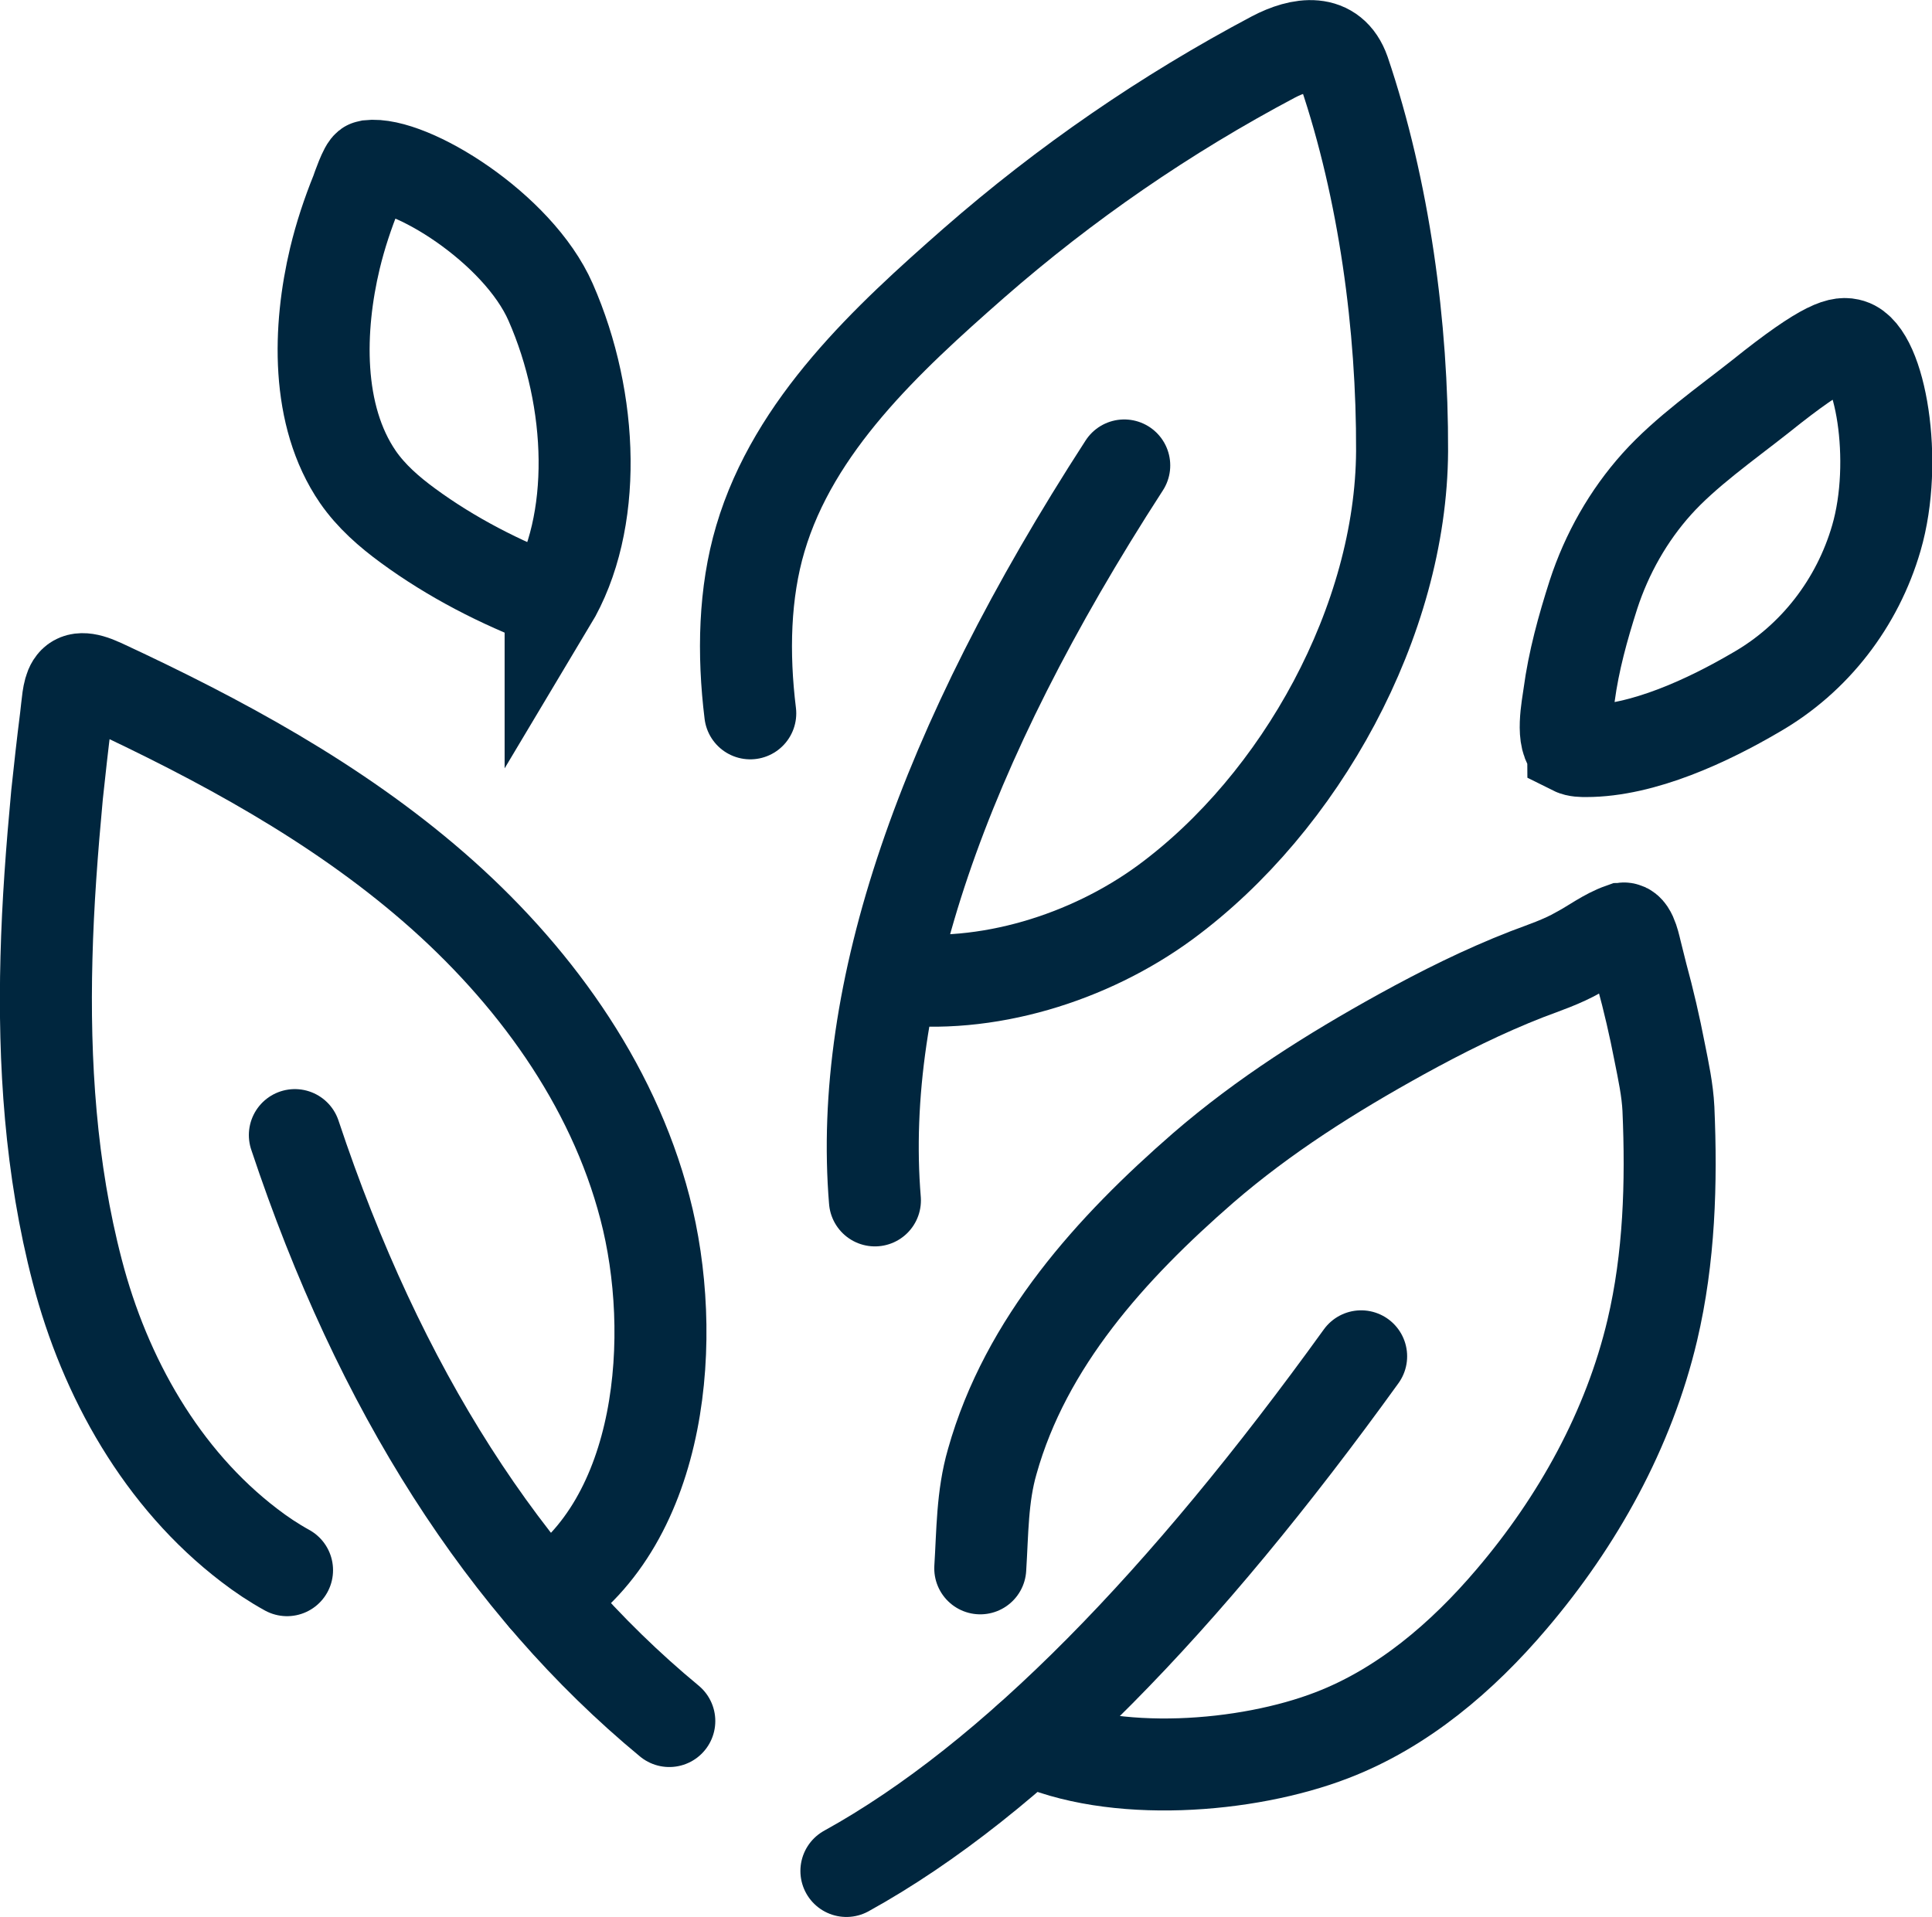 <svg viewBox="0 0 42 41.68" xmlns="http://www.w3.org/2000/svg" data-name="Layer 1" id="Layer_1">
  <defs>
    <style>
      .cls-1 {
        fill: none;
        stroke: #00263e;
        stroke-linecap: round;
        stroke-miterlimit: 10;
        stroke-width: 2px;
      }
    </style>
  </defs>
  <path d="M14.55,37.42c-3.58-2.96-6.3-7.21-8.14-12.74" class="cls-1"></path>
  <path d="M6.24,34.14c-.29-.16-.56-.34-.82-.54-1.9-1.45-3.14-3.65-3.74-5.96-.58-2.22-.73-4.54-.67-6.82.03-1.18.12-2.36.23-3.54.06-.56.12-1.11.19-1.66.08-.64.03-1.08.79-.73,2.56,1.19,5.08,2.55,7.21,4.4s3.88,4.24,4.59,6.97c.72,2.75.42,6.81-2.18,8.48" class="cls-1"></path>
  <path d="M19.02,26.1c-.37-4.5,1.44-9.83,5.42-15.98" class="cls-1"></path>
  <path d="M16.31,15.51c-.16-1.3-.13-2.62.22-3.8.73-2.47,2.76-4.34,4.64-5.99,1.99-1.74,4.17-3.24,6.51-4.48.59-.31,1.28-.42,1.54.32.87,2.57,1.27,5.54,1.26,8.25-.02,3.68-2.2,7.64-5.15,9.81-1.65,1.21-3.89,1.91-5.93,1.65" class="cls-1"></path>
  <path d="M18.4,40.68c3.62-2,7.36-5.88,11.19-11.19" class="cls-1"></path>
  <path d="M21.31,34.1c.05-.78.04-1.56.26-2.32.73-2.6,2.59-4.65,4.59-6.39,1.32-1.14,2.78-2.06,4.3-2.9.89-.49,1.79-.94,2.74-1.31.37-.14.76-.27,1.11-.47.32-.17.6-.39.94-.51.02,0,.05-.02.07-.01.15.02.22.42.25.53.04.16.08.32.12.48.15.55.28,1.11.39,1.68.08.4.17.82.19,1.23.07,1.61.02,3.24-.35,4.81-.51,2.16-1.62,4.16-3.06,5.85-1.07,1.26-2.37,2.37-3.91,2.96-1.84.71-4.75.94-6.59.08" class="cls-1"></path>
  <path d="M34.2,16.28c-.28-.16-.12-.93-.09-1.16.1-.75.3-1.47.53-2.19.29-.89.76-1.72,1.38-2.41s1.49-1.3,2.25-1.9c1.47-1.18,1.76-1.18,1.96-1.12.64.2,1.05,2.52.56,4.2-.41,1.41-1.34,2.62-2.61,3.35-1.04.61-2.46,1.28-3.7,1.28-.09,0-.2,0-.28-.04Z" class="cls-1"></path>
  <path d="M11.97,13.08c-1.09-.41-2.16-.96-3.1-1.65-.41-.3-.8-.64-1.09-1.06-.92-1.34-.86-3.24-.5-4.75.12-.5.28-.98.47-1.45.02-.06.19-.55.26-.56.89-.11,3.25,1.34,3.96,2.96.94,2.14,1.03,4.8,0,6.52Z" class="cls-1"></path>
</svg>